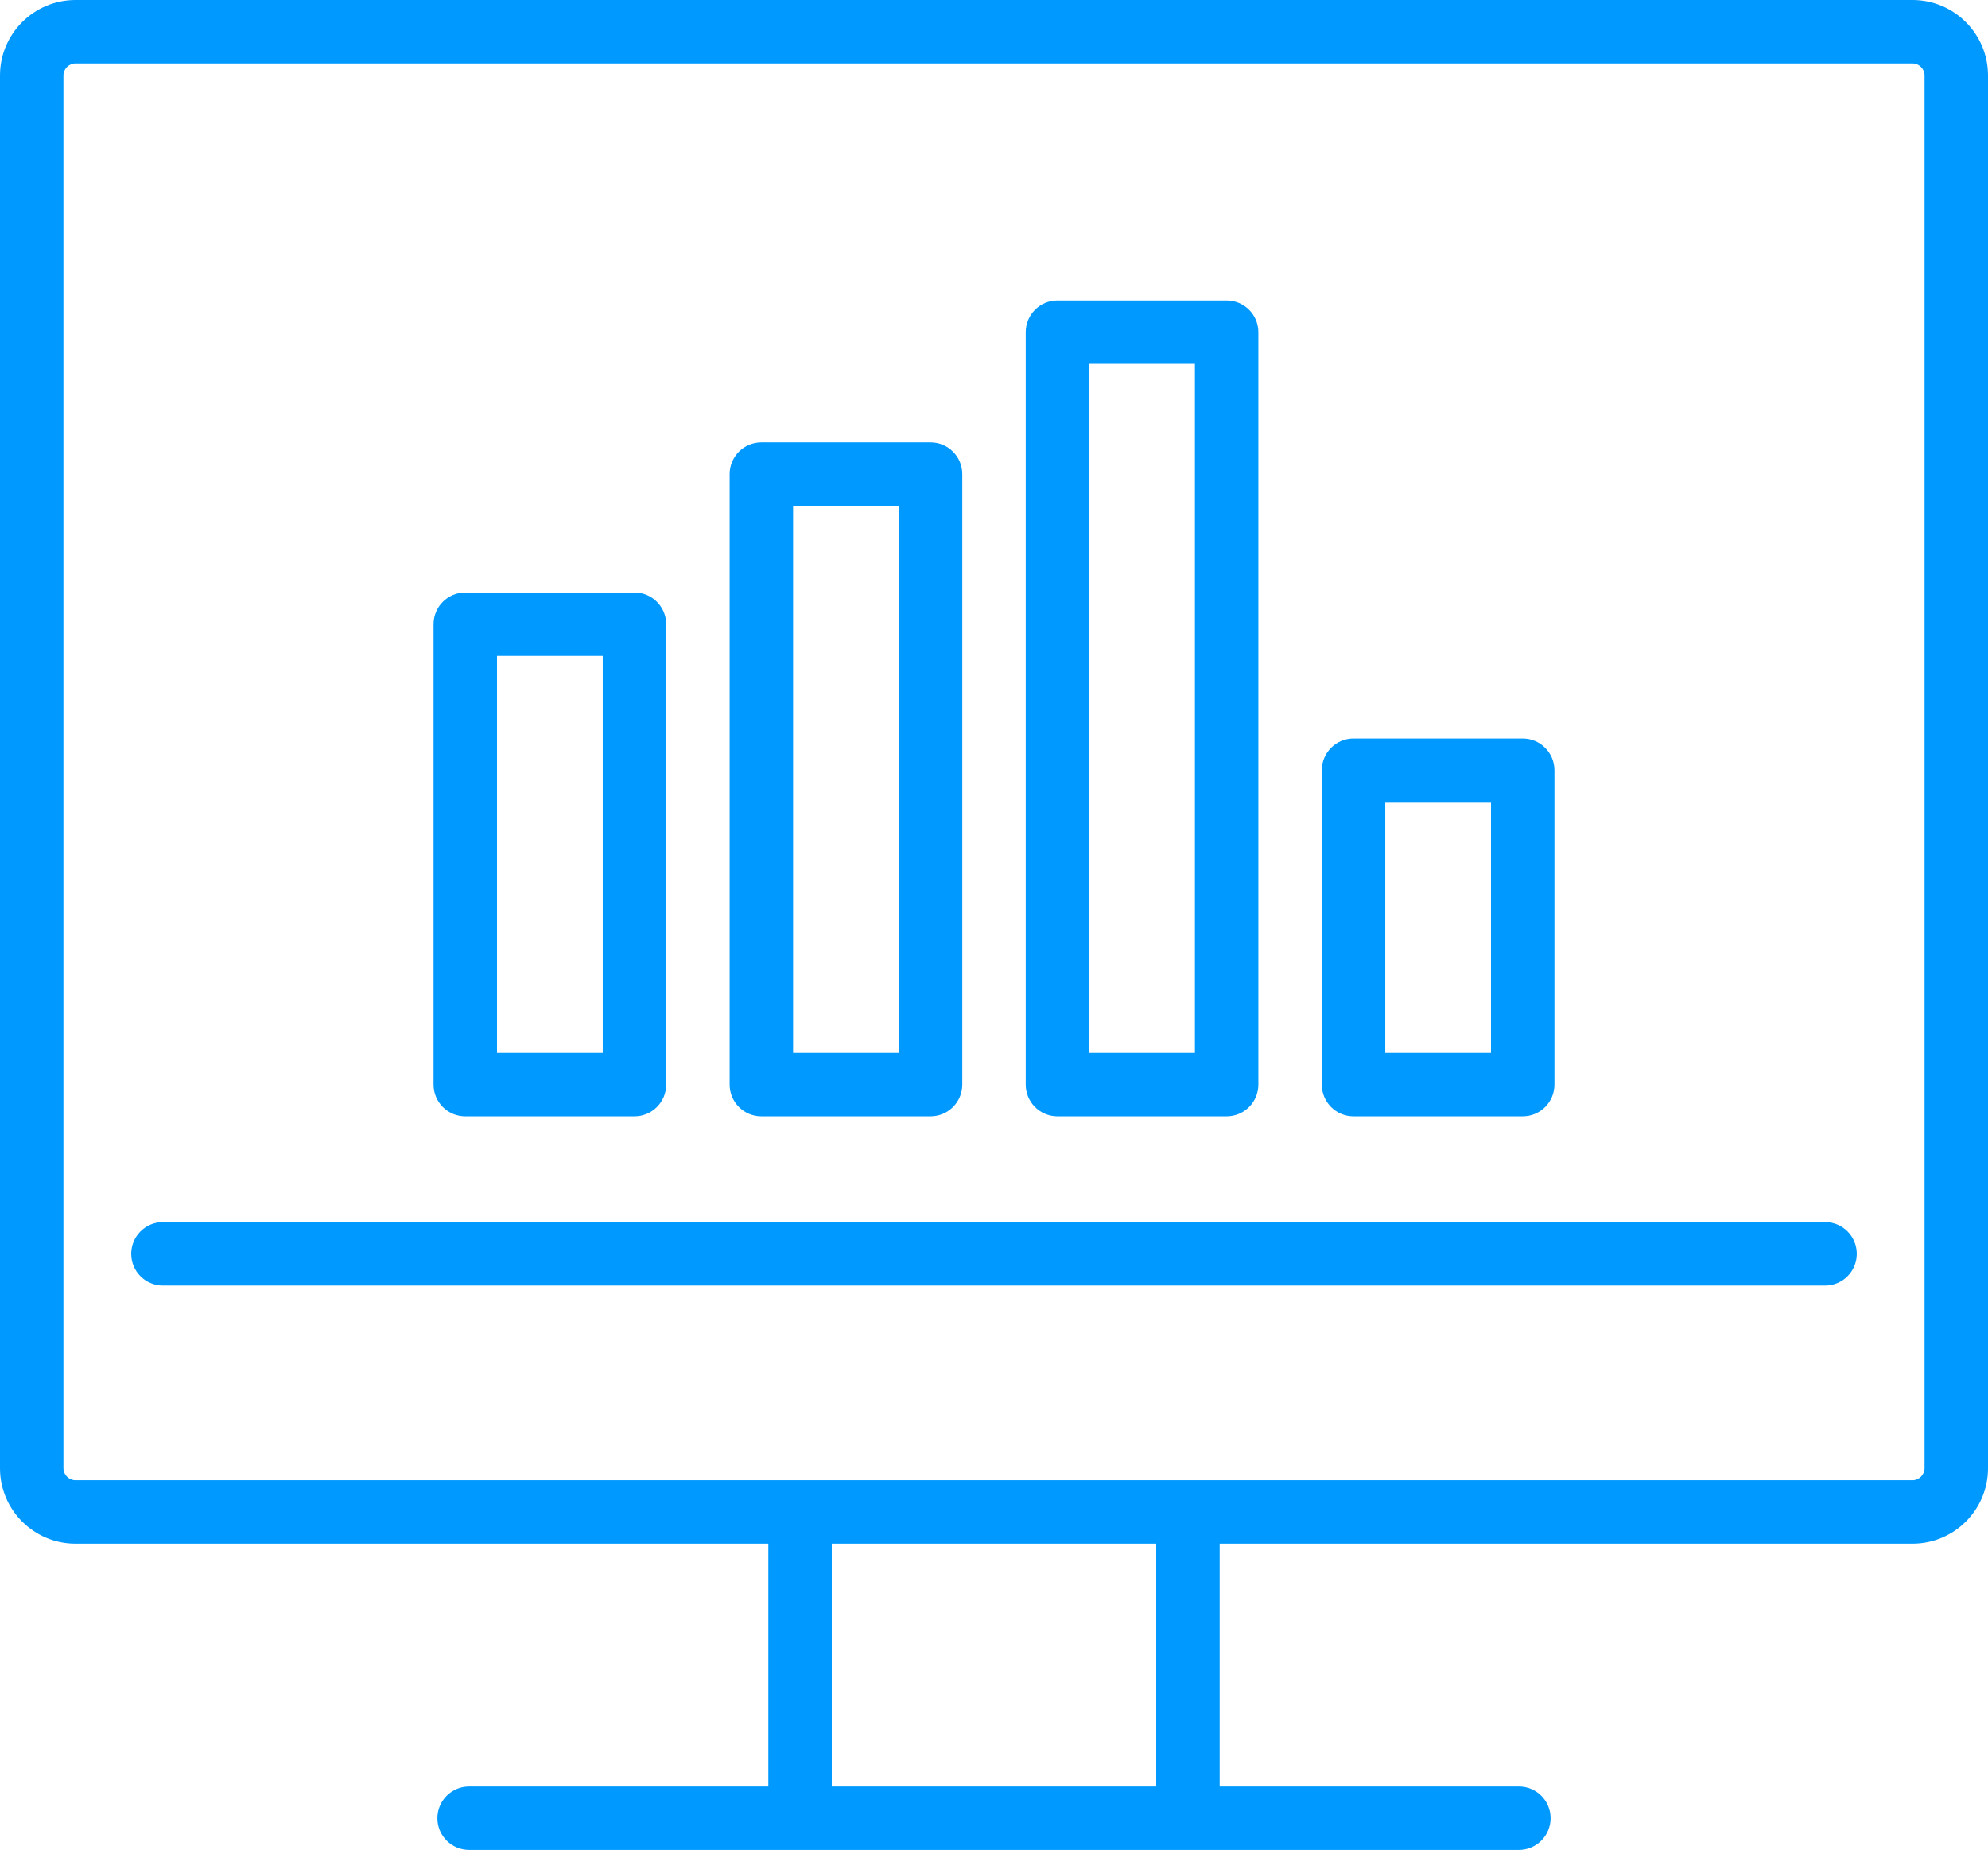<?xml version="1.0" encoding="UTF-8" standalone="no"?>
<svg
   xmlns:dc="http://purl.org/dc/elements/1.1/"
   xmlns:cc="http://creativecommons.org/ns#"
   xmlns:rdf="http://www.w3.org/1999/02/22-rdf-syntax-ns#"
   xmlns:svg="http://www.w3.org/2000/svg"
   xmlns="http://www.w3.org/2000/svg"
   xmlns:sodipodi="http://sodipodi.sourceforge.net/DTD/sodipodi-0.dtd"
   xmlns:inkscape="http://www.inkscape.org/namespaces/inkscape"
   version="1.1"
   viewBox="0 0 470.001 437.273"
   enable-background="new 0 0 470 470"
   id="svg16"
   sodipodi:docname="monitoring.svg"
   width="470.001"
   height="437.273"
   inkscape:version="0.92.2 (5c3e80d, 2017-08-06)">
  <defs
     id="defs20" />
  <sodipodi:namedview
     pagecolor="#ffffff"
     bordercolor="#666666"
     borderopacity="1"
     objecttolerance="10"
     gridtolerance="10"
     guidetolerance="10"
     inkscape:pageopacity="0"
     inkscape:pageshadow="2"
     inkscape:window-width="1782"
     inkscape:window-height="1058"
     id="namedview18"
     showgrid="false"
     fit-margin-top="0"
     fit-margin-left="0"
     fit-margin-right="0"
     fit-margin-bottom="0"
     inkscape:zoom="0.50212766"
     inkscape:cx="235"
     inkscape:cy="218.637"
     inkscape:window-x="130"
     inkscape:window-y="-8"
     inkscape:window-maximized="1"
     inkscape:current-layer="svg16" />
  <g
     id="g14"
     style="fill:#0099ff;fill-opacity:1"
     transform="translate(0,-16.364)">
    <path
       d="M 452.159,16.364 H 17.841 C 8.003,16.364 0,24.367 0,34.205 V 363.41 c 0,9.837 8.003,17.841 17.841,17.841 h 163.807 v 57.386 h -70.739 c -4.142,0 -7.5,3.358 -7.5,7.5 0,4.142 3.358,7.5 7.5,7.5 h 248.182 c 4.143,0 7.5,-3.358 7.5,-7.5 0,-4.142 -3.357,-7.5 -7.5,-7.5 H 288.353 V 381.25 H 452.16 c 9.838,0 17.841,-8.003 17.841,-17.841 V 34.205 C 470,24.367 461.997,16.364 452.159,16.364 Z M 273.353,438.636 H 196.648 V 381.25 h 76.705 z M 455,363.409 c 0,1.54 -1.301,2.841 -2.841,2.841 H 17.841 C 16.301,366.25 15,364.949 15,363.409 V 34.205 c 0,-1.54 1.301,-2.841 2.841,-2.841 h 434.318 c 1.54,0 2.841,1.301 2.841,2.841 z"
       id="path2"
       style="fill:#0099ff;fill-opacity:1"
       inkscape:connector-curvature="0" />
    <path
       d="M 431.478,305.227 H 38.523 c -4.142,0 -7.5,3.358 -7.5,7.5 0,4.142 3.358,7.5 7.5,7.5 h 392.955 c 4.143,0 7.5,-3.358 7.5,-7.5 0,-4.142 -3.358,-7.5 -7.5,-7.5 z"
       id="path4"
       style="fill:#0099ff;fill-opacity:1"
       inkscape:connector-curvature="0" />
    <path
       d="m 110,280.227 h 40 c 4.142,0 7.5,-3.358 7.5,-7.5 V 163.919 c 0,-4.142 -3.358,-7.5 -7.5,-7.5 h -40 c -4.142,0 -7.5,3.358 -7.5,7.5 v 108.808 c 0,4.142 3.358,7.5 7.5,7.5 z m 7.5,-108.808 h 25 v 93.808 h -25 z"
       id="path6"
       style="fill:#0099ff;fill-opacity:1"
       inkscape:connector-curvature="0" />
    <path
       d="m 180,280.227 h 40 c 4.142,0 7.5,-3.358 7.5,-7.5 V 128.436 c 0,-4.142 -3.358,-7.5 -7.5,-7.5 h -40 c -4.142,0 -7.5,3.358 -7.5,7.5 v 144.291 c 0,4.142 3.358,7.5 7.5,7.5 z m 7.5,-144.291 h 25 v 129.291 h -25 z"
       id="path8"
       style="fill:#0099ff;fill-opacity:1"
       inkscape:connector-curvature="0" />
    <path
       d="m 250,280.227 h 40 c 4.143,0 7.5,-3.358 7.5,-7.5 V 94.886 c 0,-4.142 -3.357,-7.5 -7.5,-7.5 h -40 c -4.143,0 -7.5,3.358 -7.5,7.5 v 177.841 c 0,4.142 3.357,7.5 7.5,7.5 z m 7.5,-177.841 h 25 v 162.841 h -25 z"
       id="path10"
       style="fill:#0099ff;fill-opacity:1"
       inkscape:connector-curvature="0" />
    <path
       d="m 320,280.227 h 40 c 4.143,0 7.5,-3.358 7.5,-7.5 v -74.291 c 0,-4.142 -3.357,-7.5 -7.5,-7.5 h -40 c -4.143,0 -7.5,3.358 -7.5,7.5 v 74.291 c 0,4.142 3.357,7.5 7.5,7.5 z m 7.5,-74.291 h 25 v 59.291 h -25 z"
       id="path12"
       style="fill:#0099ff;fill-opacity:1"
       inkscape:connector-curvature="0" />
  </g>
</svg>
